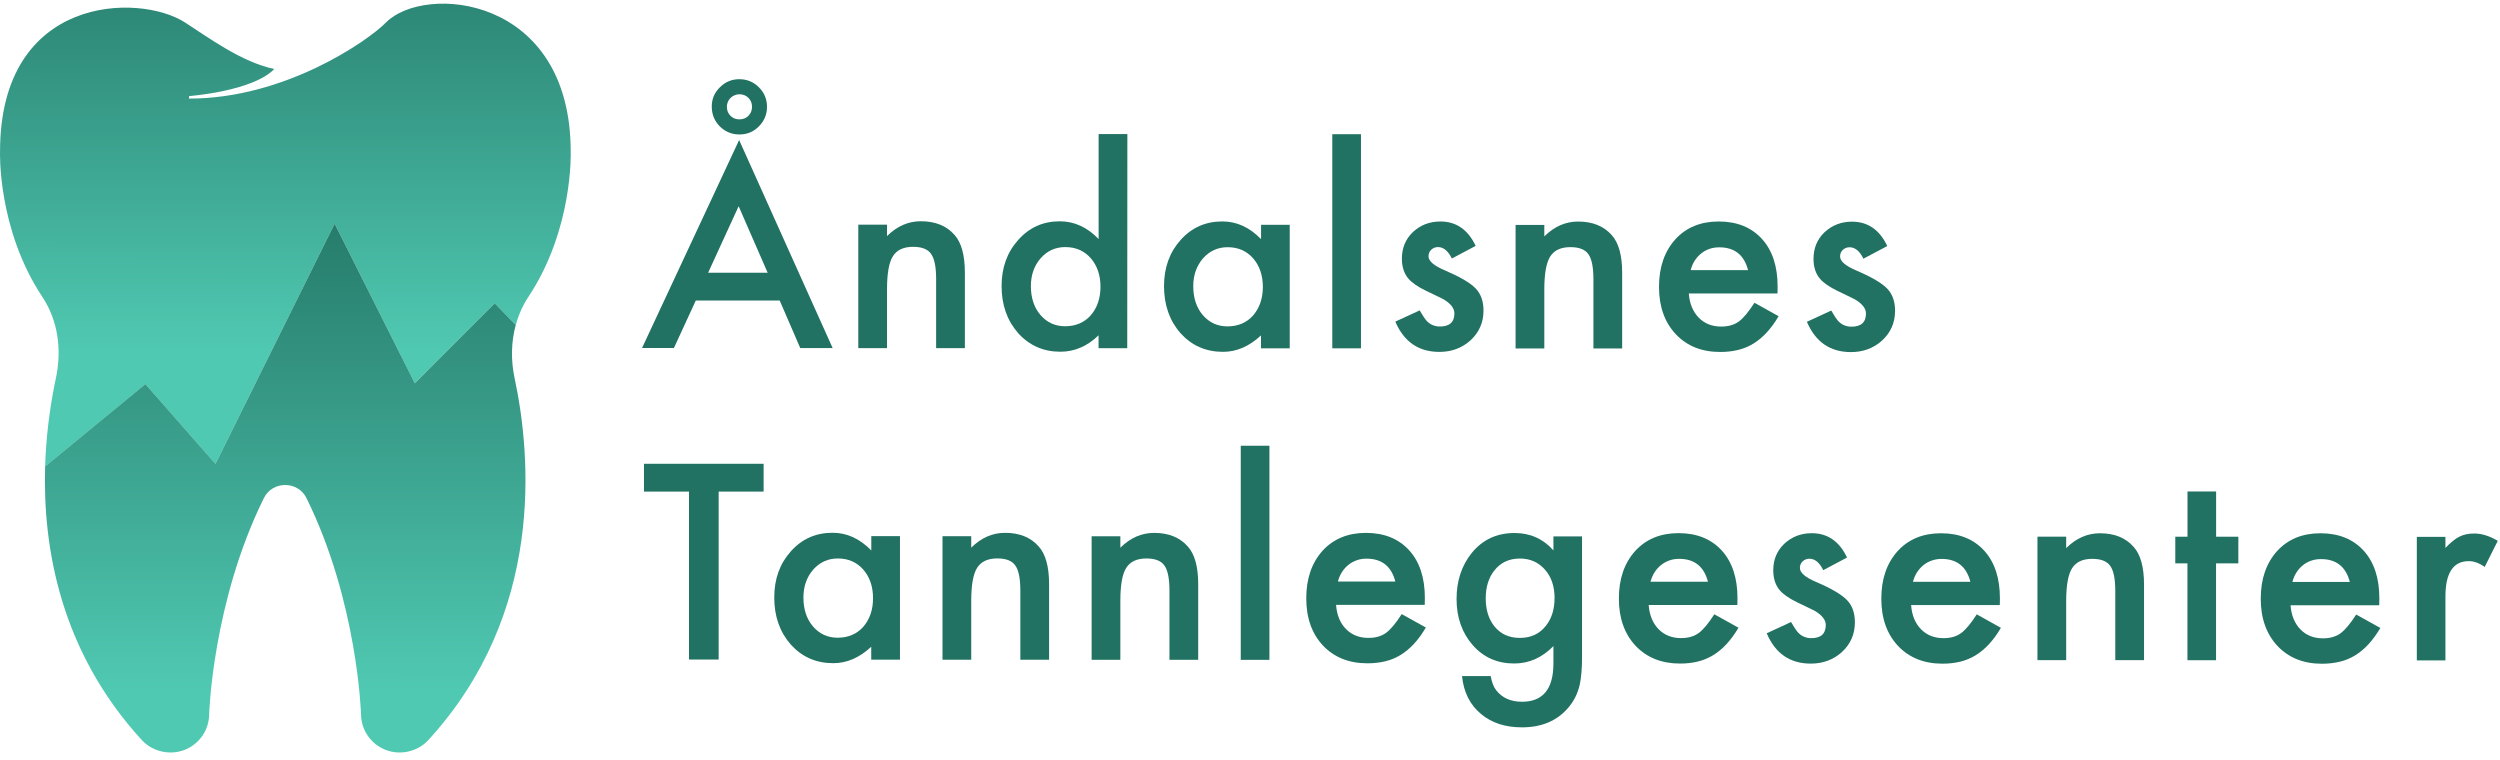 <svg width="319" height="97" viewBox="0 0 319 97" fill="none" xmlns="http://www.w3.org/2000/svg">
<path d="M99.498 38.349H88.783L85.993 44.406H81.924L94.314 17.867L106.246 44.414H102.113L99.49 38.349H99.498ZM97.957 34.808L94.251 26.314L90.355 34.8H97.957V34.808ZM90.821 13.584C90.821 12.637 91.169 11.817 91.857 11.139C92.552 10.445 93.374 10.106 94.338 10.106C95.318 10.106 96.155 10.453 96.835 11.139C97.53 11.833 97.87 12.661 97.87 13.631C97.87 14.601 97.522 15.43 96.835 16.124C96.155 16.818 95.326 17.157 94.354 17.157C93.374 17.157 92.536 16.81 91.841 16.124C91.161 15.43 90.821 14.586 90.821 13.584ZM92.749 13.616C92.749 14.081 92.9 14.467 93.208 14.775C93.516 15.082 93.895 15.232 94.354 15.232C94.812 15.232 95.191 15.082 95.499 14.775C95.808 14.467 95.958 14.089 95.958 13.631C95.958 13.174 95.808 12.795 95.499 12.488C95.191 12.18 94.812 12.03 94.354 12.03C94.124 12.03 93.919 12.07 93.722 12.156C93.524 12.243 93.358 12.361 93.208 12.504C93.058 12.645 92.947 12.819 92.868 13.016C92.789 13.213 92.749 13.411 92.749 13.616Z" fill="#217262"/>
<path d="M109.525 28.664H113.184V30.123C114.456 28.861 115.894 28.23 117.499 28.23C119.332 28.23 120.77 28.806 121.789 29.965C122.674 30.951 123.117 32.552 123.117 34.769V44.422H119.45V35.62C119.45 34.067 119.237 32.994 118.81 32.403C118.391 31.795 117.625 31.495 116.511 31.495C115.302 31.495 114.44 31.89 113.935 32.694C113.437 33.483 113.192 34.855 113.184 36.819V44.422H109.518V28.664H109.525Z" fill="#217262"/>
<path d="M140.193 17.11H143.852L143.836 44.43H140.177V42.782C138.739 44.186 137.111 44.88 135.302 44.88C133.144 44.88 131.351 44.091 129.92 42.514C128.506 40.905 127.803 38.901 127.803 36.496C127.803 34.145 128.514 32.182 129.928 30.612C131.335 29.027 133.097 28.238 135.231 28.238C137.08 28.238 138.731 28.995 140.185 30.502V17.11H140.193ZM131.54 36.496C131.54 38.002 131.943 39.233 132.757 40.187C133.587 41.149 134.638 41.63 135.902 41.63C137.253 41.63 138.344 41.165 139.174 40.242C140.003 39.28 140.422 38.065 140.422 36.59C140.422 35.115 140.003 33.893 139.174 32.939C138.344 32 137.261 31.527 135.934 31.527C134.677 31.527 133.634 32 132.789 32.947C131.959 33.909 131.54 35.092 131.54 36.504V36.496Z" fill="#217262"/>
<path d="M160.912 28.688H164.57V44.446H160.904V42.797C159.402 44.201 157.79 44.895 156.06 44.895C153.879 44.895 152.077 44.107 150.647 42.529C149.233 40.92 148.529 38.917 148.529 36.511C148.529 34.153 149.24 32.181 150.655 30.612C152.069 29.035 153.839 28.254 155.973 28.254C157.806 28.254 159.458 29.011 160.912 30.517V28.688ZM152.259 36.511C152.259 38.018 152.662 39.248 153.476 40.203C154.306 41.165 155.357 41.646 156.621 41.646C157.972 41.646 159.063 41.181 159.892 40.258C160.722 39.295 161.141 38.081 161.141 36.606C161.141 35.131 160.722 33.909 159.892 32.954C159.063 32.016 157.98 31.543 156.653 31.543C155.396 31.543 154.353 32.016 153.508 32.962C152.678 33.925 152.259 35.108 152.259 36.519V36.511Z" fill="#217262"/>
<path d="M173.659 17.125V44.446H170V17.125H173.659Z" fill="#217262"/>
<path d="M188.276 31.385L185.257 32.986C184.783 32.016 184.191 31.527 183.495 31.527C183.163 31.527 182.871 31.637 182.634 31.858C182.397 32.079 182.278 32.363 182.278 32.71C182.278 33.317 182.982 33.917 184.388 34.508C186.324 35.337 187.62 36.102 188.292 36.803C188.963 37.505 189.295 38.444 189.295 39.635C189.295 41.157 188.734 42.427 187.612 43.452C186.522 44.422 185.202 44.903 183.661 44.903C181.014 44.903 179.141 43.61 178.043 41.039L181.156 39.603C181.591 40.361 181.915 40.842 182.144 41.047C182.587 41.457 183.116 41.662 183.732 41.662C184.965 41.662 185.581 41.102 185.581 39.982C185.581 39.335 185.107 38.728 184.159 38.168C183.796 37.986 183.424 37.805 183.061 37.632C182.697 37.458 182.318 37.285 181.939 37.095C180.88 36.575 180.137 36.062 179.702 35.541C179.149 34.887 178.881 34.035 178.881 33.002C178.881 31.63 179.355 30.502 180.295 29.603C181.259 28.711 182.421 28.262 183.796 28.262C185.819 28.262 187.32 29.303 188.3 31.385H188.276Z" fill="#217262"/>
<path d="M193.397 28.703H197.055V30.162C198.327 28.9 199.766 28.269 201.37 28.269C203.203 28.269 204.641 28.845 205.66 30.004C206.545 30.982 206.988 32.591 206.988 34.808V44.461H203.321V35.659C203.321 34.106 203.108 33.033 202.681 32.441C202.263 31.834 201.496 31.535 200.382 31.535C199.173 31.535 198.312 31.929 197.806 32.733C197.308 33.522 197.063 34.894 197.055 36.858V44.461H193.389V28.703H193.397Z" fill="#217262"/>
<path d="M226.8 37.45H215.492C215.587 38.736 216.014 39.769 216.757 40.534C217.499 41.291 218.456 41.67 219.625 41.67C220.534 41.67 221.284 41.457 221.877 41.023C222.462 40.589 223.126 39.793 223.868 38.633L226.95 40.345C226.476 41.157 225.97 41.843 225.441 42.419C224.911 42.995 224.342 43.468 223.742 43.839C223.141 44.209 222.486 44.485 221.782 44.651C221.079 44.825 220.32 44.911 219.499 44.911C217.144 44.911 215.255 44.154 213.825 42.64C212.403 41.118 211.684 39.099 211.691 36.59C211.691 34.098 212.387 32.087 213.77 30.541C215.16 29.019 217.009 28.262 219.309 28.262C221.632 28.262 223.465 29.003 224.817 30.478C226.152 31.945 226.824 33.98 226.824 36.575L226.808 37.434L226.8 37.45ZM223.054 34.469C222.549 32.529 221.324 31.559 219.38 31.559C218.938 31.559 218.519 31.622 218.132 31.756C217.744 31.89 217.389 32.087 217.073 32.339C216.757 32.592 216.48 32.899 216.251 33.254C216.022 33.609 215.848 34.011 215.729 34.469H223.054Z" fill="#217262"/>
<path d="M240.792 31.408L237.773 33.009C237.299 32.039 236.706 31.55 236.011 31.55C235.679 31.55 235.387 31.661 235.15 31.881C234.913 32.102 234.794 32.386 234.794 32.733C234.794 33.341 235.497 33.932 236.904 34.532C238.84 35.36 240.136 36.133 240.807 36.827C241.479 37.529 241.811 38.475 241.811 39.658C241.811 41.18 241.25 42.45 240.128 43.475C239.037 44.446 237.718 44.927 236.177 44.927C233.53 44.927 231.657 43.633 230.559 41.062L233.672 39.627C234.107 40.384 234.431 40.865 234.66 41.07C235.102 41.48 235.632 41.685 236.248 41.685C237.481 41.685 238.097 41.125 238.097 40.005C238.097 39.358 237.623 38.751 236.675 38.191C236.311 38.01 235.94 37.828 235.576 37.655C235.213 37.481 234.834 37.308 234.462 37.118C233.403 36.598 232.661 36.085 232.226 35.565C231.673 34.91 231.404 34.058 231.404 33.025C231.404 31.653 231.878 30.525 232.819 29.626C233.783 28.735 234.944 28.285 236.319 28.285C238.342 28.285 239.843 29.326 240.823 31.408H240.792Z" fill="#217262"/>
<path d="M91.7 62.728V84.157H87.915V62.728H82.17V59.179H97.436V62.728H91.7Z" fill="#217262"/>
<path d="M111.177 68.414H114.836V84.173H111.169V82.524C109.668 83.928 108.056 84.622 106.326 84.622C104.145 84.622 102.343 83.833 100.913 82.256C99.498 80.647 98.795 78.644 98.795 76.238C98.795 73.88 99.506 71.908 100.921 70.339C102.335 68.761 104.105 67.981 106.239 67.981C108.072 67.981 109.723 68.738 111.177 70.244V68.414ZM102.517 76.238C102.517 77.745 102.92 78.975 103.734 79.929C104.563 80.892 105.614 81.373 106.879 81.373C108.23 81.373 109.32 80.907 110.15 79.985C110.98 79.022 111.399 77.808 111.399 76.333C111.399 74.858 110.988 73.635 110.15 72.673C109.32 71.735 108.238 71.261 106.91 71.261C105.654 71.261 104.611 71.735 103.765 72.681C102.936 73.643 102.517 74.826 102.517 76.238Z" fill="#217262"/>
<path d="M120.272 68.422H123.93V69.882C125.202 68.62 126.641 67.989 128.245 67.989C130.078 67.989 131.516 68.564 132.535 69.724C133.42 70.71 133.863 72.311 133.863 74.527V84.181H130.196V75.379C130.196 73.825 129.983 72.752 129.556 72.161C129.138 71.554 128.371 71.254 127.257 71.254C126.048 71.254 125.187 71.656 124.681 72.453C124.183 73.241 123.938 74.614 123.93 76.578V84.181H120.264V68.422H120.272Z" fill="#217262"/>
<path d="M139.299 68.43H142.958V69.889C144.23 68.627 145.668 67.996 147.272 67.996C149.105 67.996 150.543 68.572 151.563 69.731C152.448 70.717 152.89 72.318 152.89 74.535V84.188H149.224V75.386C149.224 73.833 149.01 72.76 148.584 72.168C148.165 71.561 147.398 71.261 146.284 71.261C145.075 71.261 144.214 71.656 143.708 72.46C143.21 73.249 142.965 74.621 142.958 76.585V84.188H139.291V68.43H139.299Z" fill="#217262"/>
<path d="M161.979 56.876V84.197H158.32V56.876H161.979Z" fill="#217262"/>
<path d="M181.788 77.177H170.481C170.575 78.462 170.994 79.496 171.745 80.261C172.488 81.018 173.444 81.396 174.613 81.396C175.522 81.396 176.273 81.183 176.865 80.75C177.45 80.316 178.114 79.519 178.857 78.36L181.938 80.071C181.464 80.884 180.959 81.57 180.429 82.146C179.9 82.721 179.331 83.195 178.73 83.565C178.122 83.936 177.474 84.212 176.771 84.378C176.067 84.551 175.309 84.638 174.487 84.638C172.132 84.638 170.244 83.881 168.813 82.374C167.391 80.852 166.672 78.833 166.68 76.325C166.68 73.833 167.375 71.822 168.758 70.276C170.149 68.754 171.998 67.996 174.297 67.996C176.62 67.996 178.454 68.738 179.805 70.213C181.14 71.68 181.812 73.714 181.812 76.309L181.796 77.169L181.788 77.177ZM178.043 74.195C177.537 72.255 176.312 71.285 174.368 71.285C173.926 71.285 173.507 71.348 173.12 71.49C172.733 71.624 172.377 71.822 172.061 72.074C171.745 72.326 171.468 72.634 171.239 72.989C171.01 73.344 170.836 73.746 170.718 74.203H178.043V74.195Z" fill="#217262"/>
<path d="M201.867 83.833C201.867 84.575 201.843 85.229 201.796 85.797C201.748 86.365 201.677 86.862 201.59 87.296C201.329 88.479 200.824 89.496 200.065 90.356C198.643 91.996 196.675 92.817 194.178 92.809C192.068 92.809 190.338 92.241 188.979 91.105C187.572 89.938 186.766 88.329 186.553 86.27H190.211C190.354 87.051 190.583 87.65 190.907 88.069C191.665 89.046 192.764 89.543 194.21 89.543C196.881 89.543 198.216 87.911 198.216 84.646V82.445C196.77 83.92 195.103 84.661 193.206 84.661C191.057 84.661 189.295 83.88 187.928 82.327C186.545 80.749 185.857 78.785 185.857 76.419C185.857 74.124 186.505 72.168 187.786 70.567C189.168 68.864 190.994 68.012 193.262 68.012C195.253 68.012 196.904 68.753 198.216 70.228V68.446H201.867V83.825V83.833ZM198.366 76.356C198.366 74.826 197.955 73.604 197.134 72.681C196.304 71.742 195.237 71.269 193.941 71.269C192.558 71.269 191.468 71.782 190.67 72.807C189.943 73.722 189.579 74.913 189.579 76.364C189.579 77.8 189.943 78.975 190.662 79.89C191.452 80.891 192.542 81.396 193.933 81.396C195.324 81.396 196.43 80.891 197.236 79.874C197.979 78.959 198.358 77.784 198.358 76.348L198.366 76.356Z" fill="#217262"/>
<path d="M221.679 77.201H210.371C210.466 78.486 210.893 79.519 211.636 80.284C212.378 81.042 213.334 81.42 214.504 81.42C215.413 81.42 216.163 81.207 216.756 80.773C217.341 80.34 218.004 79.543 218.747 78.384L221.829 80.095C221.355 80.907 220.849 81.594 220.32 82.169C219.79 82.745 219.221 83.218 218.621 83.589C218.012 83.96 217.364 84.236 216.661 84.409C215.958 84.583 215.199 84.67 214.378 84.67C212.023 84.67 210.134 83.912 208.704 82.406C207.282 80.884 206.562 78.865 206.57 76.357C206.57 73.864 207.266 71.853 208.649 70.307C210.039 68.785 211.888 68.028 214.188 68.028C216.511 68.028 218.344 68.769 219.696 70.244C221.031 71.711 221.703 73.746 221.703 76.341L221.687 77.201H221.679ZM217.933 74.219C217.428 72.279 216.203 71.309 214.259 71.309C213.816 71.309 213.398 71.372 213.01 71.514C212.623 71.648 212.268 71.845 211.952 72.098C211.636 72.35 211.359 72.658 211.13 73.013C210.901 73.368 210.727 73.77 210.608 74.227H217.933V74.219Z" fill="#217262"/>
<path d="M235.665 71.151L232.646 72.752C232.172 71.782 231.579 71.293 230.884 71.293C230.552 71.293 230.26 71.403 230.023 71.624C229.786 71.845 229.667 72.129 229.667 72.476C229.667 73.083 230.37 73.683 231.777 74.274C233.713 75.103 235.009 75.875 235.68 76.577C236.352 77.279 236.684 78.218 236.684 79.409C236.684 80.931 236.123 82.201 235.001 83.226C233.91 84.196 232.591 84.677 231.05 84.677C228.403 84.677 226.53 83.384 225.432 80.805L228.545 79.369C228.98 80.126 229.304 80.608 229.533 80.813C229.975 81.223 230.505 81.428 231.121 81.428C232.354 81.428 232.97 80.868 232.97 79.748C232.97 79.101 232.496 78.494 231.548 77.934C231.184 77.752 230.813 77.571 230.449 77.398C230.086 77.224 229.707 77.051 229.327 76.861C228.268 76.341 227.526 75.828 227.091 75.308C226.538 74.653 226.269 73.801 226.269 72.768C226.269 71.396 226.743 70.268 227.684 69.376C228.648 68.485 229.809 68.036 231.184 68.036C233.207 68.036 234.709 69.077 235.688 71.159L235.665 71.151Z" fill="#217262"/>
<path d="M255.165 77.209H243.858C243.952 78.494 244.371 79.527 245.122 80.292C245.865 81.049 246.821 81.428 247.99 81.428C248.899 81.428 249.65 81.215 250.242 80.781C250.827 80.348 251.491 79.551 252.234 78.392L255.315 80.111C254.841 80.923 254.336 81.609 253.806 82.185C253.277 82.761 252.708 83.234 252.107 83.605C251.499 83.976 250.851 84.252 250.147 84.425C249.444 84.599 248.686 84.685 247.864 84.685C245.509 84.685 243.62 83.928 242.19 82.422C240.768 80.9 240.049 78.881 240.057 76.373C240.057 73.88 240.752 71.869 242.135 70.323C243.526 68.801 245.375 68.044 247.674 68.044C249.997 68.044 251.831 68.785 253.182 70.26C254.517 71.727 255.189 73.762 255.189 76.357L255.173 77.216L255.165 77.209ZM251.42 74.227C250.914 72.287 249.689 71.317 247.745 71.317C247.303 71.317 246.884 71.388 246.497 71.522C246.11 71.656 245.754 71.853 245.438 72.106C245.122 72.358 244.845 72.666 244.616 73.02C244.387 73.375 244.213 73.778 244.095 74.235H251.42V74.227Z" fill="#217262"/>
<path d="M259.986 68.478H263.645V69.937C264.917 68.675 266.355 68.044 267.959 68.044C269.793 68.044 271.231 68.62 272.25 69.779C273.135 70.757 273.578 72.366 273.578 74.582V84.236H269.911V75.434C269.911 73.88 269.698 72.808 269.271 72.216C268.852 71.609 268.086 71.309 266.972 71.309C265.763 71.309 264.901 71.703 264.396 72.508C263.898 73.297 263.653 74.669 263.645 76.633V84.236H259.979V68.478H259.986Z" fill="#217262"/>
<path d="M282.768 71.885V84.244H279.117V71.885H277.568V68.485H279.125V62.712H282.776V68.485H285.613V71.885H282.776H282.768Z" fill="#217262"/>
<path d="M303.581 77.232H292.274C292.368 78.518 292.795 79.551 293.538 80.316C294.281 81.073 295.237 81.452 296.406 81.452C297.315 81.452 298.066 81.239 298.658 80.805C299.243 80.371 299.907 79.575 300.65 78.415L303.731 80.127C303.257 80.939 302.752 81.625 302.222 82.201C301.693 82.777 301.124 83.25 300.523 83.621C299.915 83.991 299.267 84.267 298.564 84.433C297.86 84.606 297.102 84.693 296.28 84.693C293.925 84.693 292.036 83.936 290.606 82.422C289.184 80.9 288.465 78.881 288.473 76.373C288.473 73.88 289.168 71.869 290.551 70.323C291.942 68.801 293.791 68.044 296.09 68.044C298.413 68.044 300.247 68.785 301.598 70.26C302.933 71.727 303.605 73.762 303.605 76.357L303.589 77.216L303.581 77.232ZM299.836 74.251C299.33 72.311 298.105 71.341 296.161 71.341C295.719 71.341 295.3 71.404 294.913 71.538C294.526 71.672 294.17 71.869 293.854 72.121C293.538 72.374 293.261 72.681 293.032 73.036C292.803 73.391 292.629 73.793 292.511 74.251H299.836Z" fill="#217262"/>
<path d="M308.395 68.501H312.037V69.913C312.709 69.211 313.302 68.73 313.823 68.478C314.353 68.209 314.977 68.075 315.704 68.075C316.668 68.075 317.672 68.391 318.715 69.014L317.047 72.342C316.352 71.845 315.68 71.601 315.024 71.601C313.033 71.601 312.045 73.099 312.037 76.096V84.267H308.387V68.509L308.395 68.501Z" fill="#217262"/>
<path d="M27.495 59.194L42.699 28.546L52.932 48.91L63.125 38.712L65.812 41.48C66.057 40.581 66.389 39.706 66.831 38.878C67.005 38.546 67.187 38.223 67.4 37.915C73.177 29.232 72.821 19.357 72.821 19.357C72.829 -0.652 54.117 -2.08 49.249 2.873C46.926 5.232 36.353 12.59 24.105 12.582L24.137 12.259C24.192 12.259 32.245 11.652 35.002 8.804C30.846 7.937 26.666 4.837 23.592 2.858C17.752 -0.905 0.012 -0.684 0.005 19.326C0.005 19.326 -0.359 29.2 5.409 37.892C7.424 40.928 7.899 44.69 7.132 48.255C6.555 50.961 6.002 54.431 5.805 58.358C5.789 58.745 5.773 59.139 5.757 59.534L18.55 49.028L27.495 59.202V59.194Z" fill="url(#paint0_linear_4385_7850)"/>
<path d="M65.812 41.472L63.125 38.704L52.932 48.902L42.699 28.538L27.495 59.187L18.55 49.012L5.757 59.518C5.449 69.85 7.701 83.1 18.108 94.449C19.032 95.459 20.392 96.019 21.767 96.019C24.485 96.019 26.689 93.818 26.689 91.105C26.689 91.105 27.124 76.782 33.675 63.548C34.773 61.332 38.005 61.332 39.103 63.548C45.638 76.782 46.065 91.105 46.065 91.105C46.065 93.818 48.27 96.019 50.98 96.019C52.355 96.019 53.714 95.459 54.639 94.449C69.51 78.257 67.78 58.185 65.662 48.247C65.18 45.984 65.212 43.641 65.812 41.457V41.472Z" fill="url(#paint1_linear_4385_7850)"/>
<defs>
<linearGradient id="paint0_linear_4385_7850" x1="36.398" y1="44.876" x2="36.419" y2="-14.206" gradientUnits="userSpaceOnUse">
<stop stop-color="#50C9B2"/>
<stop offset="1" stop-color="#217262"/>
</linearGradient>
<linearGradient id="paint1_linear_4385_7850" x1="36.383" y1="88.215" x2="36.406" y2="20.726" gradientUnits="userSpaceOnUse">
<stop stop-color="#50C9B2"/>
<stop offset="1" stop-color="#217262"/>
</linearGradient>
</defs>
</svg>
